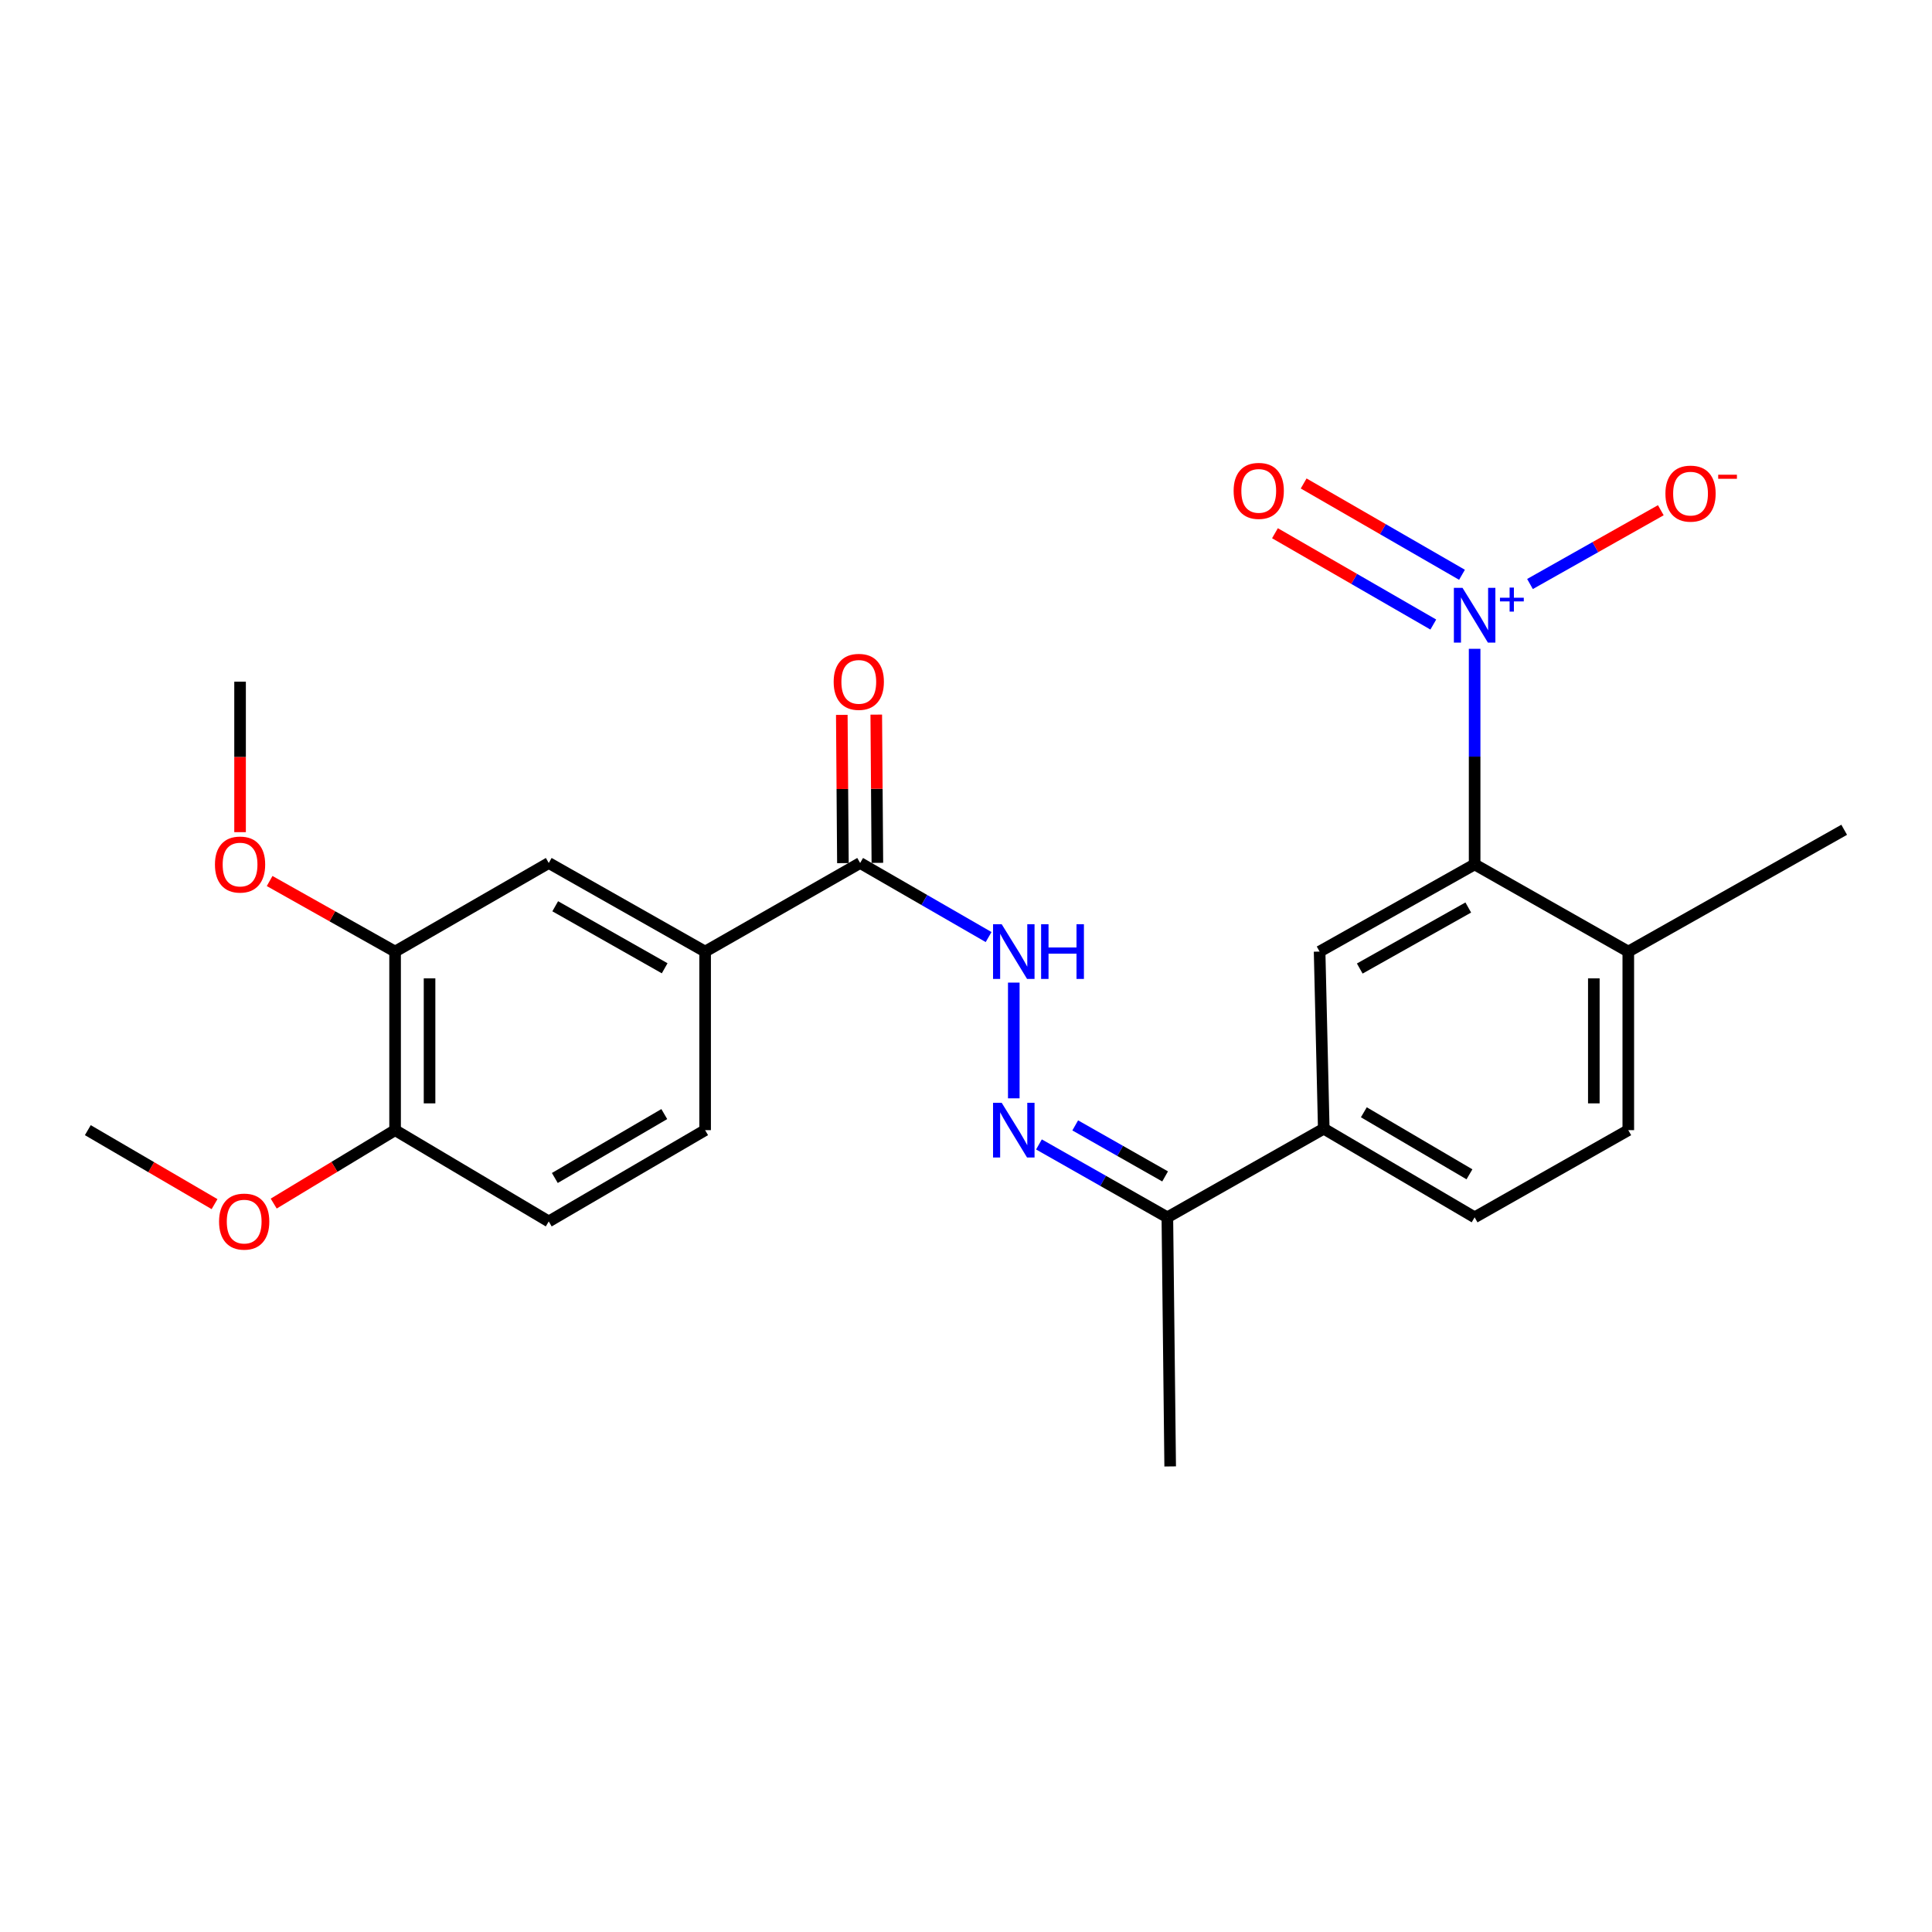 <?xml version='1.0' encoding='iso-8859-1'?>
<svg version='1.1' baseProfile='full'
              xmlns='http://www.w3.org/2000/svg'
                      xmlns:rdkit='http://www.rdkit.org/xml'
                      xmlns:xlink='http://www.w3.org/1999/xlink'
                  xml:space='preserve'
width='1000px' height='1000px' viewBox='0 0 1000 1000'>
<!-- END OF HEADER -->
<rect style='opacity:1.0;fill:#FFFFFF;stroke:none' width='1000' height='1000' x='0' y='0'> </rect>
<path class='bond-0' d='M 763.265,335.824 L 763.265,391.615' style='fill:none;fill-rule:evenodd;stroke:#0000FF;stroke-width:6px;stroke-linecap:butt;stroke-linejoin:miter;stroke-opacity:1' />
<path class='bond-0' d='M 763.265,391.615 L 763.265,447.407' style='fill:none;fill-rule:evenodd;stroke:#000000;stroke-width:6px;stroke-linecap:butt;stroke-linejoin:miter;stroke-opacity:1' />
<path class='bond-10' d='M 791.918,302.28 L 825.776,283.185' style='fill:none;fill-rule:evenodd;stroke:#0000FF;stroke-width:6px;stroke-linecap:butt;stroke-linejoin:miter;stroke-opacity:1' />
<path class='bond-10' d='M 825.776,283.185 L 859.634,264.09' style='fill:none;fill-rule:evenodd;stroke:#FF0000;stroke-width:6px;stroke-linecap:butt;stroke-linejoin:miter;stroke-opacity:1' />
<path class='bond-11' d='M 756.727,297.509 L 715.748,273.876' style='fill:none;fill-rule:evenodd;stroke:#0000FF;stroke-width:6px;stroke-linecap:butt;stroke-linejoin:miter;stroke-opacity:1' />
<path class='bond-11' d='M 715.748,273.876 L 674.77,250.244' style='fill:none;fill-rule:evenodd;stroke:#FF0000;stroke-width:6px;stroke-linecap:butt;stroke-linejoin:miter;stroke-opacity:1' />
<path class='bond-11' d='M 741.874,323.263 L 700.896,299.63' style='fill:none;fill-rule:evenodd;stroke:#0000FF;stroke-width:6px;stroke-linecap:butt;stroke-linejoin:miter;stroke-opacity:1' />
<path class='bond-11' d='M 700.896,299.63 L 659.917,275.997' style='fill:none;fill-rule:evenodd;stroke:#FF0000;stroke-width:6px;stroke-linecap:butt;stroke-linejoin:miter;stroke-opacity:1' />
<path class='bond-1' d='M 763.265,447.407 L 683.025,492.536' style='fill:none;fill-rule:evenodd;stroke:#000000;stroke-width:6px;stroke-linecap:butt;stroke-linejoin:miter;stroke-opacity:1' />
<path class='bond-1' d='M 759.974,469.724 L 703.806,501.314' style='fill:none;fill-rule:evenodd;stroke:#000000;stroke-width:6px;stroke-linecap:butt;stroke-linejoin:miter;stroke-opacity:1' />
<path class='bond-12' d='M 763.265,447.407 L 842.802,492.536' style='fill:none;fill-rule:evenodd;stroke:#000000;stroke-width:6px;stroke-linecap:butt;stroke-linejoin:miter;stroke-opacity:1' />
<path class='bond-6' d='M 683.025,492.536 L 685.176,584.212' style='fill:none;fill-rule:evenodd;stroke:#000000;stroke-width:6px;stroke-linecap:butt;stroke-linejoin:miter;stroke-opacity:1' />
<path class='bond-2' d='M 537.76,592.359 L 570.991,611.222' style='fill:none;fill-rule:evenodd;stroke:#0000FF;stroke-width:6px;stroke-linecap:butt;stroke-linejoin:miter;stroke-opacity:1' />
<path class='bond-2' d='M 570.991,611.222 L 604.222,630.085' style='fill:none;fill-rule:evenodd;stroke:#000000;stroke-width:6px;stroke-linecap:butt;stroke-linejoin:miter;stroke-opacity:1' />
<path class='bond-2' d='M 556.535,582.505 L 579.797,595.709' style='fill:none;fill-rule:evenodd;stroke:#0000FF;stroke-width:6px;stroke-linecap:butt;stroke-linejoin:miter;stroke-opacity:1' />
<path class='bond-2' d='M 579.797,595.709 L 603.058,608.913' style='fill:none;fill-rule:evenodd;stroke:#000000;stroke-width:6px;stroke-linecap:butt;stroke-linejoin:miter;stroke-opacity:1' />
<path class='bond-4' d='M 524.735,568.495 L 524.735,508.595' style='fill:none;fill-rule:evenodd;stroke:#0000FF;stroke-width:6px;stroke-linecap:butt;stroke-linejoin:miter;stroke-opacity:1' />
<path class='bond-3' d='M 445.208,446.683 L 478.454,465.852' style='fill:none;fill-rule:evenodd;stroke:#000000;stroke-width:6px;stroke-linecap:butt;stroke-linejoin:miter;stroke-opacity:1' />
<path class='bond-3' d='M 478.454,465.852 L 511.7,485.021' style='fill:none;fill-rule:evenodd;stroke:#0000FF;stroke-width:6px;stroke-linecap:butt;stroke-linejoin:miter;stroke-opacity:1' />
<path class='bond-5' d='M 445.208,446.683 L 364.968,492.536' style='fill:none;fill-rule:evenodd;stroke:#000000;stroke-width:6px;stroke-linecap:butt;stroke-linejoin:miter;stroke-opacity:1' />
<path class='bond-14' d='M 454.127,446.616 L 453.839,408.251' style='fill:none;fill-rule:evenodd;stroke:#000000;stroke-width:6px;stroke-linecap:butt;stroke-linejoin:miter;stroke-opacity:1' />
<path class='bond-14' d='M 453.839,408.251 L 453.552,369.886' style='fill:none;fill-rule:evenodd;stroke:#FF0000;stroke-width:6px;stroke-linecap:butt;stroke-linejoin:miter;stroke-opacity:1' />
<path class='bond-14' d='M 436.29,446.75 L 436.002,408.385' style='fill:none;fill-rule:evenodd;stroke:#000000;stroke-width:6px;stroke-linecap:butt;stroke-linejoin:miter;stroke-opacity:1' />
<path class='bond-14' d='M 436.002,408.385 L 435.714,370.02' style='fill:none;fill-rule:evenodd;stroke:#FF0000;stroke-width:6px;stroke-linecap:butt;stroke-linejoin:miter;stroke-opacity:1' />
<path class='bond-7' d='M 364.968,492.536 L 284.034,446.683' style='fill:none;fill-rule:evenodd;stroke:#000000;stroke-width:6px;stroke-linecap:butt;stroke-linejoin:miter;stroke-opacity:1' />
<path class='bond-7' d='M 344.035,501.178 L 287.382,469.081' style='fill:none;fill-rule:evenodd;stroke:#000000;stroke-width:6px;stroke-linecap:butt;stroke-linejoin:miter;stroke-opacity:1' />
<path class='bond-15' d='M 364.968,492.536 L 364.968,584.965' style='fill:none;fill-rule:evenodd;stroke:#000000;stroke-width:6px;stroke-linecap:butt;stroke-linejoin:miter;stroke-opacity:1' />
<path class='bond-9' d='M 685.176,584.212 L 604.222,630.085' style='fill:none;fill-rule:evenodd;stroke:#000000;stroke-width:6px;stroke-linecap:butt;stroke-linejoin:miter;stroke-opacity:1' />
<path class='bond-25' d='M 685.176,584.212 L 763.265,630.085' style='fill:none;fill-rule:evenodd;stroke:#000000;stroke-width:6px;stroke-linecap:butt;stroke-linejoin:miter;stroke-opacity:1' />
<path class='bond-25' d='M 705.924,575.713 L 760.587,607.824' style='fill:none;fill-rule:evenodd;stroke:#000000;stroke-width:6px;stroke-linecap:butt;stroke-linejoin:miter;stroke-opacity:1' />
<path class='bond-8' d='M 284.034,446.683 L 204.498,492.536' style='fill:none;fill-rule:evenodd;stroke:#000000;stroke-width:6px;stroke-linecap:butt;stroke-linejoin:miter;stroke-opacity:1' />
<path class='bond-19' d='M 204.498,492.536 L 172.029,474.274' style='fill:none;fill-rule:evenodd;stroke:#000000;stroke-width:6px;stroke-linecap:butt;stroke-linejoin:miter;stroke-opacity:1' />
<path class='bond-19' d='M 172.029,474.274 L 139.559,456.013' style='fill:none;fill-rule:evenodd;stroke:#FF0000;stroke-width:6px;stroke-linecap:butt;stroke-linejoin:miter;stroke-opacity:1' />
<path class='bond-26' d='M 204.498,492.536 L 204.498,584.965' style='fill:none;fill-rule:evenodd;stroke:#000000;stroke-width:6px;stroke-linecap:butt;stroke-linejoin:miter;stroke-opacity:1' />
<path class='bond-26' d='M 222.336,506.401 L 222.336,571.101' style='fill:none;fill-rule:evenodd;stroke:#000000;stroke-width:6px;stroke-linecap:butt;stroke-linejoin:miter;stroke-opacity:1' />
<path class='bond-21' d='M 604.222,630.085 L 605.679,759.022' style='fill:none;fill-rule:evenodd;stroke:#000000;stroke-width:6px;stroke-linecap:butt;stroke-linejoin:miter;stroke-opacity:1' />
<path class='bond-17' d='M 842.802,492.536 L 842.802,584.965' style='fill:none;fill-rule:evenodd;stroke:#000000;stroke-width:6px;stroke-linecap:butt;stroke-linejoin:miter;stroke-opacity:1' />
<path class='bond-17' d='M 824.964,506.401 L 824.964,571.101' style='fill:none;fill-rule:evenodd;stroke:#000000;stroke-width:6px;stroke-linecap:butt;stroke-linejoin:miter;stroke-opacity:1' />
<path class='bond-22' d='M 842.802,492.536 L 954.545,429.49' style='fill:none;fill-rule:evenodd;stroke:#000000;stroke-width:6px;stroke-linecap:butt;stroke-linejoin:miter;stroke-opacity:1' />
<path class='bond-13' d='M 204.498,584.965 L 284.034,632.216' style='fill:none;fill-rule:evenodd;stroke:#000000;stroke-width:6px;stroke-linecap:butt;stroke-linejoin:miter;stroke-opacity:1' />
<path class='bond-20' d='M 204.498,584.965 L 173.084,603.968' style='fill:none;fill-rule:evenodd;stroke:#000000;stroke-width:6px;stroke-linecap:butt;stroke-linejoin:miter;stroke-opacity:1' />
<path class='bond-20' d='M 173.084,603.968 L 141.671,622.971' style='fill:none;fill-rule:evenodd;stroke:#FF0000;stroke-width:6px;stroke-linecap:butt;stroke-linejoin:miter;stroke-opacity:1' />
<path class='bond-18' d='M 364.968,584.965 L 284.034,632.216' style='fill:none;fill-rule:evenodd;stroke:#000000;stroke-width:6px;stroke-linecap:butt;stroke-linejoin:miter;stroke-opacity:1' />
<path class='bond-18' d='M 343.835,576.648 L 287.181,609.723' style='fill:none;fill-rule:evenodd;stroke:#000000;stroke-width:6px;stroke-linecap:butt;stroke-linejoin:miter;stroke-opacity:1' />
<path class='bond-16' d='M 763.265,630.085 L 842.802,584.965' style='fill:none;fill-rule:evenodd;stroke:#000000;stroke-width:6px;stroke-linecap:butt;stroke-linejoin:miter;stroke-opacity:1' />
<path class='bond-23' d='M 124.258,430.723 L 124.258,391.785' style='fill:none;fill-rule:evenodd;stroke:#FF0000;stroke-width:6px;stroke-linecap:butt;stroke-linejoin:miter;stroke-opacity:1' />
<path class='bond-23' d='M 124.258,391.785 L 124.258,352.847' style='fill:none;fill-rule:evenodd;stroke:#000000;stroke-width:6px;stroke-linecap:butt;stroke-linejoin:miter;stroke-opacity:1' />
<path class='bond-24' d='M 111.045,623.258 L 78.25,604.112' style='fill:none;fill-rule:evenodd;stroke:#FF0000;stroke-width:6px;stroke-linecap:butt;stroke-linejoin:miter;stroke-opacity:1' />
<path class='bond-24' d='M 78.25,604.112 L 45.455,584.965' style='fill:none;fill-rule:evenodd;stroke:#000000;stroke-width:6px;stroke-linecap:butt;stroke-linejoin:miter;stroke-opacity:1' />
<path  class='atom-0' d='M 757.005 304.28
L 766.285 319.28
Q 767.205 320.76, 768.685 323.44
Q 770.165 326.12, 770.245 326.28
L 770.245 304.28
L 774.005 304.28
L 774.005 332.6
L 770.125 332.6
L 760.165 316.2
Q 759.005 314.28, 757.765 312.08
Q 756.565 309.88, 756.205 309.2
L 756.205 332.6
L 752.525 332.6
L 752.525 304.28
L 757.005 304.28
' fill='#0000FF'/>
<path  class='atom-0' d='M 776.381 309.385
L 781.371 309.385
L 781.371 304.131
L 783.589 304.131
L 783.589 309.385
L 788.71 309.385
L 788.71 311.285
L 783.589 311.285
L 783.589 316.565
L 781.371 316.565
L 781.371 311.285
L 776.381 311.285
L 776.381 309.385
' fill='#0000FF'/>
<path  class='atom-3' d='M 518.475 570.805
L 527.755 585.805
Q 528.675 587.285, 530.155 589.965
Q 531.635 592.645, 531.715 592.805
L 531.715 570.805
L 535.475 570.805
L 535.475 599.125
L 531.595 599.125
L 521.635 582.725
Q 520.475 580.805, 519.235 578.605
Q 518.035 576.405, 517.675 575.725
L 517.675 599.125
L 513.995 599.125
L 513.995 570.805
L 518.475 570.805
' fill='#0000FF'/>
<path  class='atom-5' d='M 518.475 478.376
L 527.755 493.376
Q 528.675 494.856, 530.155 497.536
Q 531.635 500.216, 531.715 500.376
L 531.715 478.376
L 535.475 478.376
L 535.475 506.696
L 531.595 506.696
L 521.635 490.296
Q 520.475 488.376, 519.235 486.176
Q 518.035 483.976, 517.675 483.296
L 517.675 506.696
L 513.995 506.696
L 513.995 478.376
L 518.475 478.376
' fill='#0000FF'/>
<path  class='atom-5' d='M 538.875 478.376
L 542.715 478.376
L 542.715 490.416
L 557.195 490.416
L 557.195 478.376
L 561.035 478.376
L 561.035 506.696
L 557.195 506.696
L 557.195 493.616
L 542.715 493.616
L 542.715 506.696
L 538.875 506.696
L 538.875 478.376
' fill='#0000FF'/>
<path  class='atom-11' d='M 862.019 255.493
Q 862.019 248.693, 865.379 244.893
Q 868.739 241.093, 875.019 241.093
Q 881.299 241.093, 884.659 244.893
Q 888.019 248.693, 888.019 255.493
Q 888.019 262.373, 884.619 266.293
Q 881.219 270.173, 875.019 270.173
Q 868.779 270.173, 865.379 266.293
Q 862.019 262.413, 862.019 255.493
M 875.019 266.973
Q 879.339 266.973, 881.659 264.093
Q 884.019 261.173, 884.019 255.493
Q 884.019 249.933, 881.659 247.133
Q 879.339 244.293, 875.019 244.293
Q 870.699 244.293, 868.339 247.093
Q 866.019 249.893, 866.019 255.493
Q 866.019 261.213, 868.339 264.093
Q 870.699 266.973, 875.019 266.973
' fill='#FF0000'/>
<path  class='atom-11' d='M 889.339 245.715
L 899.028 245.715
L 899.028 247.827
L 889.339 247.827
L 889.339 245.715
' fill='#FF0000'/>
<path  class='atom-12' d='M 638.522 254.076
Q 638.522 247.276, 641.882 243.476
Q 645.242 239.676, 651.522 239.676
Q 657.802 239.676, 661.162 243.476
Q 664.522 247.276, 664.522 254.076
Q 664.522 260.956, 661.122 264.876
Q 657.722 268.756, 651.522 268.756
Q 645.282 268.756, 641.882 264.876
Q 638.522 260.996, 638.522 254.076
M 651.522 265.556
Q 655.842 265.556, 658.162 262.676
Q 660.522 259.756, 660.522 254.076
Q 660.522 248.516, 658.162 245.716
Q 655.842 242.876, 651.522 242.876
Q 647.202 242.876, 644.842 245.676
Q 642.522 248.476, 642.522 254.076
Q 642.522 259.796, 644.842 262.676
Q 647.202 265.556, 651.522 265.556
' fill='#FF0000'/>
<path  class='atom-15' d='M 431.505 352.927
Q 431.505 346.127, 434.865 342.327
Q 438.225 338.527, 444.505 338.527
Q 450.785 338.527, 454.145 342.327
Q 457.505 346.127, 457.505 352.927
Q 457.505 359.807, 454.105 363.727
Q 450.705 367.607, 444.505 367.607
Q 438.265 367.607, 434.865 363.727
Q 431.505 359.847, 431.505 352.927
M 444.505 364.407
Q 448.825 364.407, 451.145 361.527
Q 453.505 358.607, 453.505 352.927
Q 453.505 347.367, 451.145 344.567
Q 448.825 341.727, 444.505 341.727
Q 440.185 341.727, 437.825 344.527
Q 435.505 347.327, 435.505 352.927
Q 435.505 358.647, 437.825 361.527
Q 440.185 364.407, 444.505 364.407
' fill='#FF0000'/>
<path  class='atom-20' d='M 111.258 447.487
Q 111.258 440.687, 114.618 436.887
Q 117.978 433.087, 124.258 433.087
Q 130.538 433.087, 133.898 436.887
Q 137.258 440.687, 137.258 447.487
Q 137.258 454.367, 133.858 458.287
Q 130.458 462.167, 124.258 462.167
Q 118.018 462.167, 114.618 458.287
Q 111.258 454.407, 111.258 447.487
M 124.258 458.967
Q 128.578 458.967, 130.898 456.087
Q 133.258 453.167, 133.258 447.487
Q 133.258 441.927, 130.898 439.127
Q 128.578 436.287, 124.258 436.287
Q 119.938 436.287, 117.578 439.087
Q 115.258 441.887, 115.258 447.487
Q 115.258 453.207, 117.578 456.087
Q 119.938 458.967, 124.258 458.967
' fill='#FF0000'/>
<path  class='atom-21' d='M 113.388 632.296
Q 113.388 625.496, 116.748 621.696
Q 120.108 617.896, 126.388 617.896
Q 132.668 617.896, 136.028 621.696
Q 139.388 625.496, 139.388 632.296
Q 139.388 639.176, 135.988 643.096
Q 132.588 646.976, 126.388 646.976
Q 120.148 646.976, 116.748 643.096
Q 113.388 639.216, 113.388 632.296
M 126.388 643.776
Q 130.708 643.776, 133.028 640.896
Q 135.388 637.976, 135.388 632.296
Q 135.388 626.736, 133.028 623.936
Q 130.708 621.096, 126.388 621.096
Q 122.068 621.096, 119.708 623.896
Q 117.388 626.696, 117.388 632.296
Q 117.388 638.016, 119.708 640.896
Q 122.068 643.776, 126.388 643.776
' fill='#FF0000'/>
</svg>
